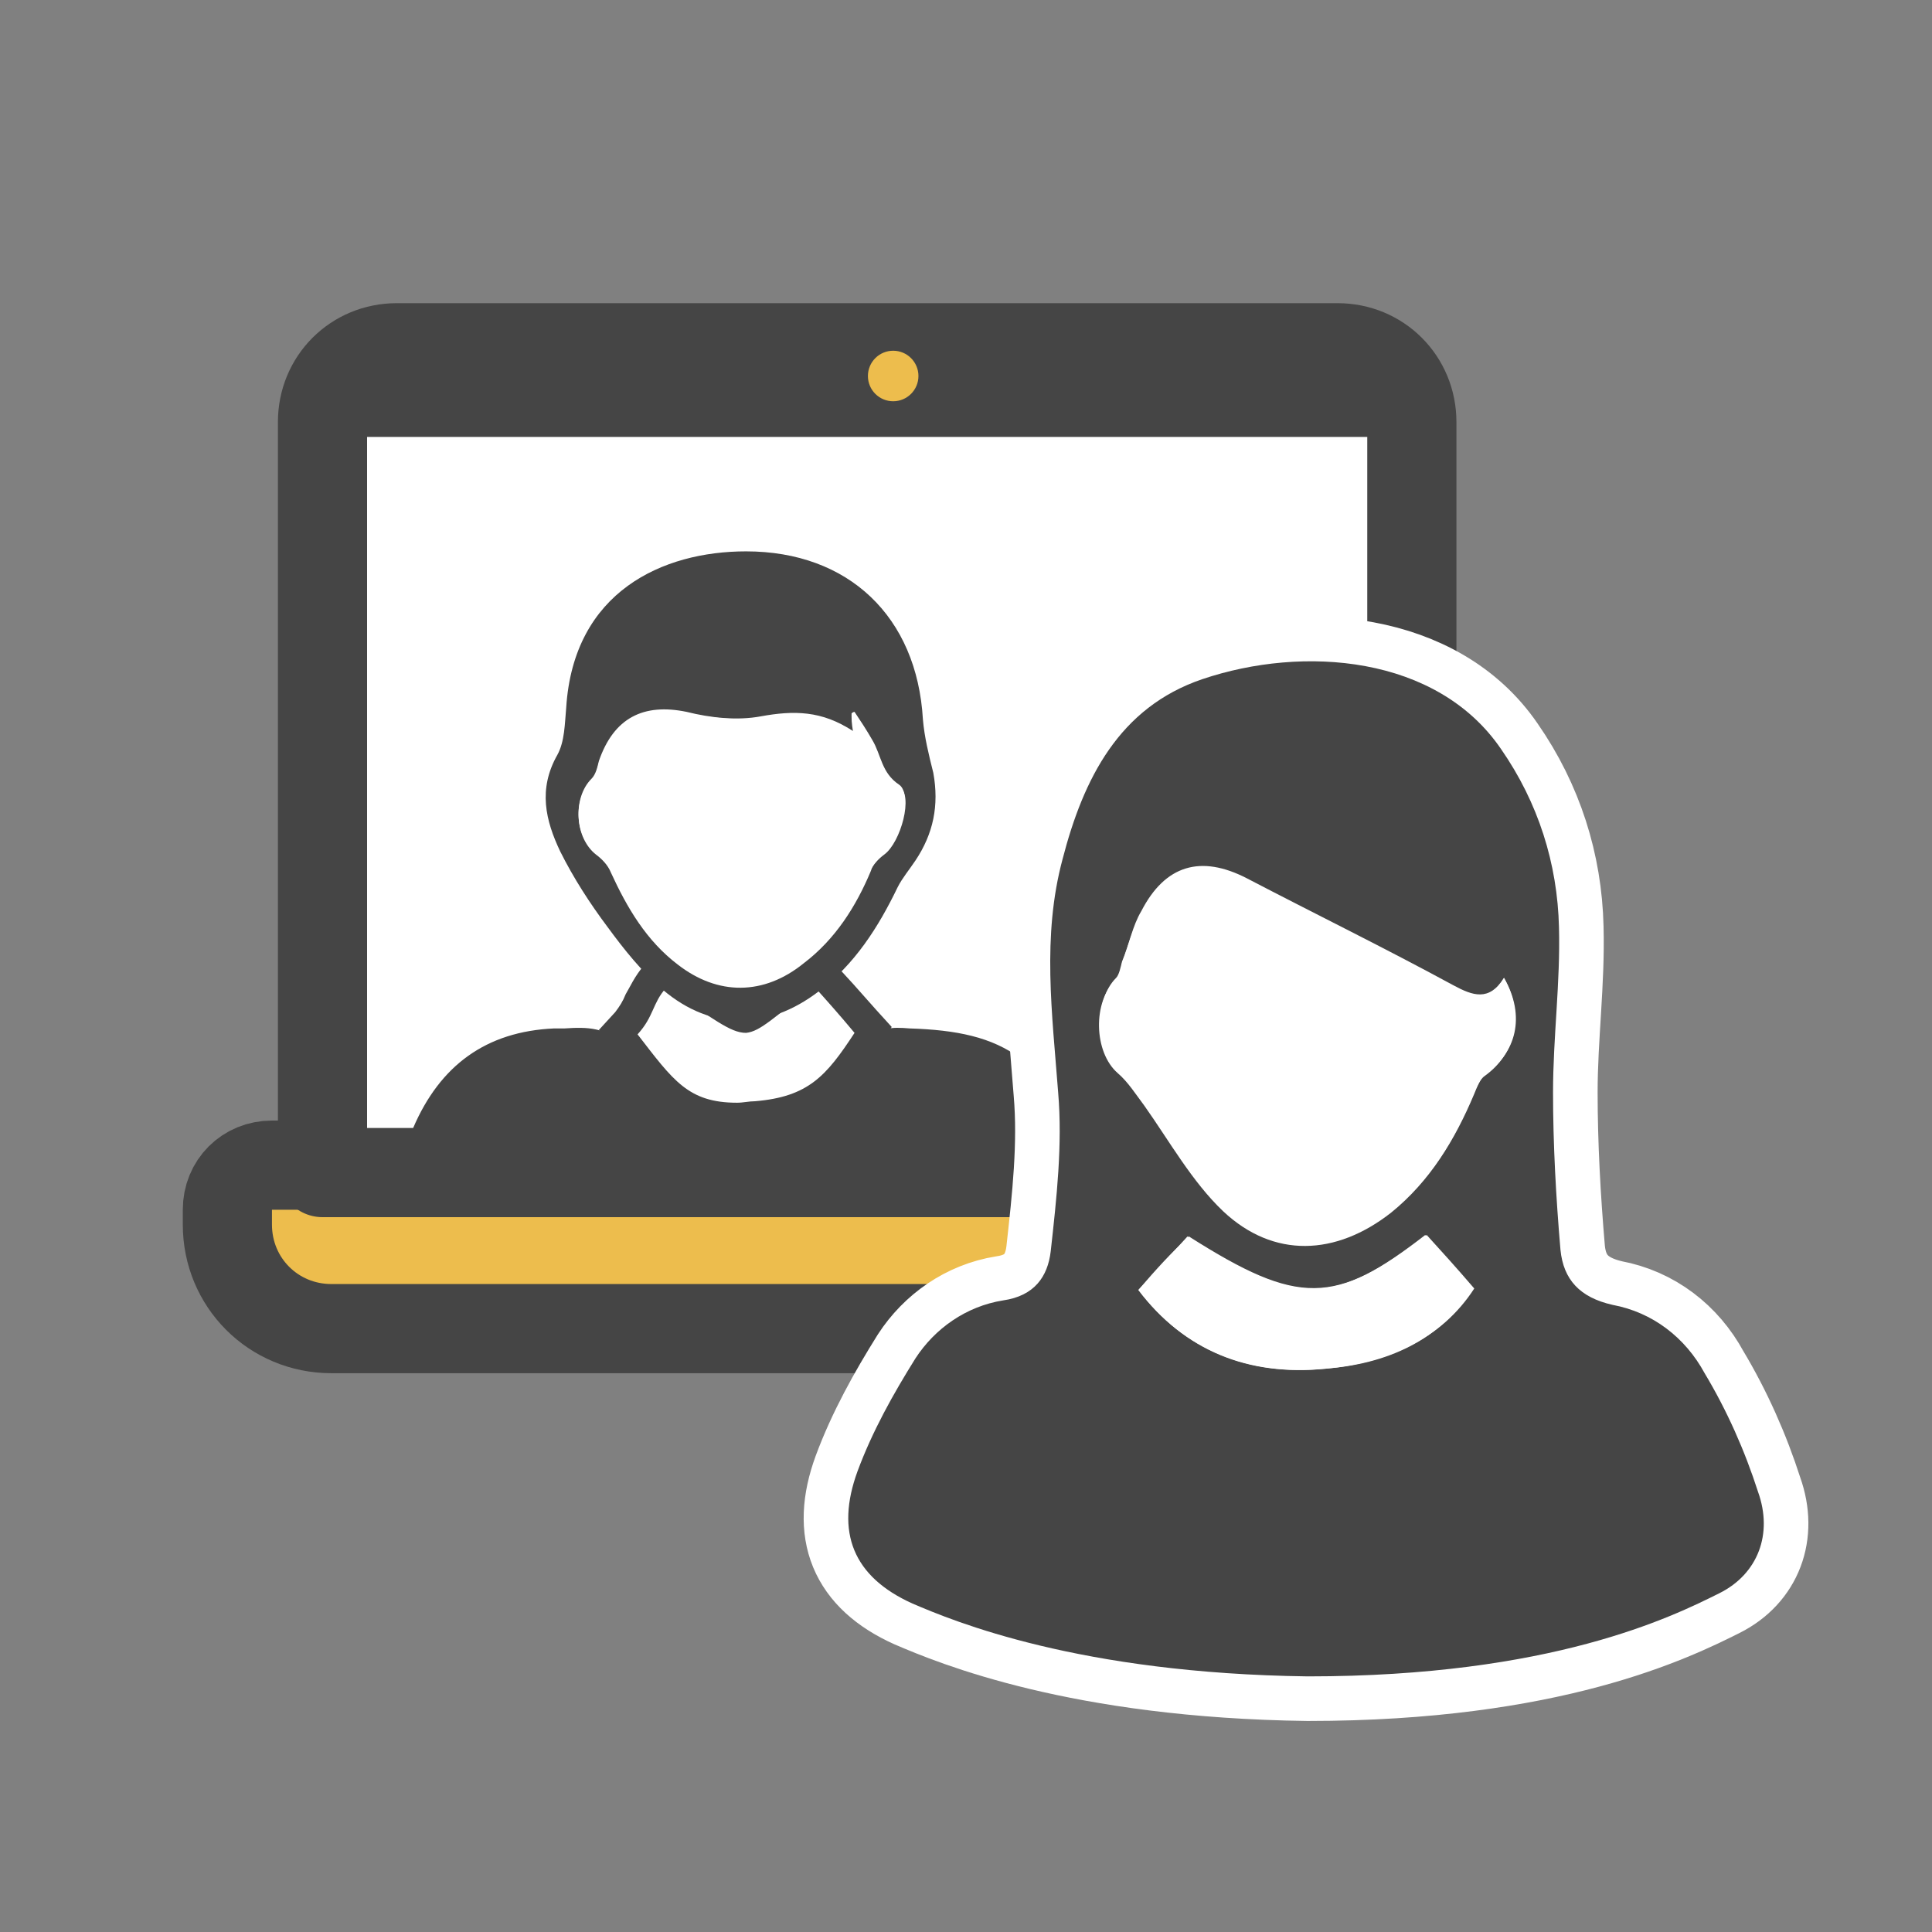 <?xml version="1.0" encoding="utf-8"?>
<!-- Generator: Adobe Illustrator 24.0.1, SVG Export Plug-In . SVG Version: 6.00 Build 0)  -->
<svg version="1.1" xmlns="http://www.w3.org/2000/svg" xmlns:xlink="http://www.w3.org/1999/xlink" x="0px" y="0px"
	 viewBox="0 0 130 130" style="enable-background:new 0 0 130 130;" xml:space="preserve">
<rect x="0" y="0" width="130" height="130" fill="#808080" stroke="none"/>
<style type="text/css">
	.st0{display:none;}
	.st1{display:inline;}
	.st2{fill:#FFFFFF;}
	
		.st3{display:inline;fill:#EDBD4D;stroke:#454545;stroke-width:3;stroke-linecap:round;stroke-linejoin:round;stroke-miterlimit:10;}
	.st4{fill:none;stroke:#454545;stroke-width:6;stroke-linecap:round;stroke-linejoin:round;stroke-miterlimit:10;}
	.st5{fill:#FFFFFF;stroke:#454545;stroke-width:5.721;stroke-linecap:round;stroke-linejoin:round;stroke-miterlimit:10;}
	.st6{fill:#454545;}
	.st7{clip-path:url(#SVGID_5_);}
	.st8{fill:url(#SVGID_6_);}
	.st9{fill:#FFFFFF;stroke:#FFFFFF;stroke-width:6;stroke-linecap:round;stroke-linejoin:round;stroke-miterlimit:10;}
	.st10{fill:url(#SVGID_7_);stroke:#454545;stroke-width:6;stroke-linecap:round;stroke-linejoin:round;stroke-miterlimit:10;}
	.st11{fill:#FFFFFF;stroke:#454545;stroke-width:6;stroke-linecap:round;stroke-linejoin:round;stroke-miterlimit:10;}
	.st12{fill:url(#SVGID_8_);}
	.st13{clip-path:url(#SVGID_9_);fill:#454545;}
	.st14{clip-path:url(#SVGID_9_);}
	.st15{clip-path:url(#SVGID_9_);fill:#FFFFFF;}
	.st16{fill:none;stroke:#454545;stroke-width:5.721;stroke-linecap:round;stroke-linejoin:round;stroke-miterlimit:10;}
	.st17{clip-path:url(#SVGID_10_);}
	.st18{fill:url(#SVGID_11_);}
	.st19{fill:#EDBD4D;}
	.st20{fill:none;stroke:#454545;stroke-width:3;stroke-linecap:round;stroke-linejoin:round;stroke-miterlimit:10;}
	.st21{fill:#FFFFFF;stroke:#454545;stroke-width:2;stroke-miterlimit:10;}
	.st22{fill:none;stroke:url(#SVGID_12_);stroke-linecap:round;stroke-linejoin:round;stroke-miterlimit:10;}
	.st23{clip-path:url(#SVGID_13_);}
	.st24{fill:url(#SVGID_14_);}
	.st25{fill:none;stroke:url(#SVGID_15_);stroke-linecap:round;stroke-linejoin:round;stroke-miterlimit:10;}
</style>
<g id="Layer_2" class="st0">
</g>
<g id="Layer_1">
	<g>
		<g>
			<g>
				<g>
					
						<linearGradient id="SVGID_5_" gradientUnits="userSpaceOnUse" x1="-670.6" y1="-1125.591" x2="-584.393" y2="-1125.591" gradientTransform="matrix(-1 0 0 -1 -569.135 -1041.734)">
						<stop  offset="0" style="stop-color:#EDBD4D"/>
						<stop  offset="1" style="stop-color:#EDBD4D"/>
					</linearGradient>
					
						<path style="fill:url(#SVGID_5_);stroke:#454545;stroke-width:6;stroke-linecap:round;stroke-linejoin:round;stroke-miterlimit:10;" d="
						M18.3,78.4h80.2c1.7,0,3,1.3,3,3v1c0,3.9-3.1,7-7,7H22.3c-3.9,0-7-3.1-7-7v-1C15.3,79.7,16.6,78.4,18.3,78.4z"/>
				</g>
				<g>
					<path class="st11" d="M95,78.9H21.7V28.4c0-2.8,2.2-5,5-5H90c2.8,0,5,2.2,5,5V78.9z"/>
				</g>
				<rect x="21.7" y="24.3" class="st6" width="73.4" height="5.1"/>
				<linearGradient id="SVGID_6_" gradientUnits="userSpaceOnUse" x1="58.378" y1="25.296" x2="61.773" y2="25.296">
					<stop  offset="0" style="stop-color:#EDBD4D"/>
					<stop  offset="1" style="stop-color:#EDBD4D"/>
				</linearGradient>
				<circle class="st8" cx="60.1" cy="25.3" r="1.7"/>
			</g>
			<g>
				<defs>
					<rect id="SVGID_2_" x="22.8" y="34.9" width="49.6" height="42.6"/>
				</defs>
				<clipPath id="SVGID_7_">
					<use xlink:href="#SVGID_2_"  style="overflow:visible;"/>
				</clipPath>
				<path style="clip-path:url(#SVGID_7_);fill:#454545;" d="M44.2,89.4c0.1-0.1,0.3-0.3,0.4-0.4c0-0.2,0-0.4,0-0.6
					c-0.5,0-1.1-0.1-1.6,0c-1.7,0.6-3.2,0.4-4.7-0.6c-0.6-0.4-1.4-0.7-2.2-1c-2.1-0.7-4.3-1.1-6.4-2c-3.1-1.3-3.8-3.3-2.8-6.5
					c0.3-0.8,0.6-1.6,0.9-2.4c1.8-4.2,4.9-6.5,9.5-6.7c0.2,0,0.5,0,0.7,0c1.5-0.1,2.8-0.1,4.1,1.2c1.1,1,2.9,1.4,4.5,1.8
					c2.9,0.6,5.8,0.5,8.6-0.4c1.1-0.3,2.3-0.8,3-1.6c0.9-1.1,1.8-1.1,3-1c6.3,0.2,9.6,1.9,12.1,9.9c0.7,2.3,0,4.4-2.2,5.4
					c-2.6,1.2-5.4,2-8.2,3 M55.7,91.4c1-0.2,1.7,0,2.3,0.9c0.7,1.1,2.3,1,3.2,0.2c0.9-0.9,1-2.3,0.1-3.3c-0.9-1-2.5-1.1-3.3,0.1
					c-0.6,0.9-1.3,1.1-2.4,0.8c-0.3-1.8-1.6-2.7-3.1-3.3c-0.7-0.3-1.5-0.5-2.2-0.8c-0.7-0.3-1.9-0.5-1.3-1.6
					c0.2-0.4,1.5-0.4,2.3-0.4c0.2,0,0.6,0.2,0.7,0.4c0.8,0.9,1.4,0.5,2-0.2c0.3-0.4,0.7-0.9,1.3-1.5c-1-0.6-1.8-1.2-2.7-1.7
					c-0.7-0.3-1.4-0.4-1.3-1.4c0-0.2-0.7-0.7-1.1-0.7c-0.5,0-1.4,0.4-1.4,0.5c0.2,1.3-0.8,1.3-1.5,1.7c-0.6,0.3-1.2,0.8-1.6,1.4
					c-1.1,1.5-1.6,1.6-2.8,0.2c-0.9-1-2.4-1.1-3.4-0.2c-0.9,0.9-0.9,2.4,0,3.3c0.9,0.9,2.6,0.9,3.3-0.2c0.7-1,1.4-0.9,2.4-0.7
					c0.3,2,1.8,3,3.4,3.7c0.8,0.4,1.7,0.6,2.5,1.1c0.3,0.2,0.6,0.9,0.6,1.3c0,0.3-0.7,0.8-1,0.8c-1-0.2-2.1-0.4-2.9-0.9
					c-0.9-0.6-1.4-0.6-2.1,0.1c-0.4,0.4-1,0.6-1.5,0.9c0.1,0.2,0.2,0.5,0.2,0.7"/>
				<g style="clip-path:url(#SVGID_7_);">
					<path class="st2" d="M49.6,75.1c-3.7,0-5-1.7-7.2-4.6l-0.8-1.1l0.6-0.6c0.5-0.5,0.7-0.9,0.9-1.4c0.2-0.5,0.5-1.1,1-1.6l0.6-0.6
						l0.7,0.4c0.8,0.5,1.5,0.9,2.1,1.3c1.4,0.9,2.3,1.5,2.8,1.5c0.4,0,1.1-0.5,2.3-1.5c0.5-0.4,1-0.8,1.7-1.4l0.7-0.6l3.8,4.3
						l-0.4,0.6c-2,3.2-3.6,4.7-7.4,5.1C50.4,75,50,75.1,49.6,75.1z"/>
					<path class="st6" d="M54.8,66.4c0.9,1,1.7,1.9,2.7,3.1c-1.9,2.9-3.1,4.3-6.7,4.6c-0.4,0-0.8,0.1-1.2,0.1
						c-3.3,0-4.3-1.5-6.7-4.6c1.1-1.2,1-2.1,1.9-3.1c3.2,2,4.3,3,5.4,3C51.2,69.4,52.1,68.4,54.8,66.4 M55,63.6l-1.5,1.1
						c-0.7,0.5-1.3,1-1.7,1.4c-0.7,0.5-1.4,1.1-1.7,1.2c-0.3-0.1-1.3-0.7-2.2-1.3c-0.6-0.4-1.3-0.8-2.1-1.3l-1.4-0.9L43.3,65
						c-0.6,0.7-0.9,1.4-1.2,1.9c-0.2,0.5-0.4,0.8-0.7,1.2l-1.1,1.2l1,1.3l0.3,0.4c2.2,2.9,3.8,5,8,5c0.4,0,0.9,0,1.4-0.1
						c4.6-0.4,6.3-2.5,8.2-5.5l0.8-1.3l-1-1.1l-1.6-1.8L56.3,65L55,63.6L55,63.6z"/>
				</g>
				<path style="clip-path:url(#SVGID_7_);fill:#454545;" d="M50.2,37.1c6.9,0,11.5,4.4,11.9,11.3c0.1,1.2,0.4,2.4,0.7,3.6
					c0.4,2.2,0,4.1-1.2,5.9c-0.4,0.6-0.9,1.2-1.2,1.8c-1.3,2.7-2.9,5.2-5.3,7c-3.4,2.6-7.2,2.7-10.5-0.1c-1.4-1.2-2.6-2.7-3.7-4.2
					c-1.2-1.6-2.3-3.3-3.2-5.1c-1-2.1-1.5-4.2-0.2-6.5c0.5-0.9,0.5-2.1,0.6-3.2C38.6,39.8,44.6,37.1,50.2,37.1z M57.4,49.2
					c-2.1-1.4-4-1.4-6.2-1c-1.6,0.3-3.4,0.1-5-0.3c-2.9-0.6-4.9,0.4-5.9,3.3c-0.1,0.4-0.2,0.9-0.5,1.2c-1.3,1.3-1.1,4,0.3,5
					c0.4,0.3,0.8,0.8,1,1.2c1.1,2.4,2.4,4.5,4.5,6.2c2.8,2.1,5.8,2.1,8.5-0.1c2.1-1.6,3.4-3.8,4.5-6.2c0.2-0.4,0.6-0.8,0.9-1.1
					c1.1-0.8,1.9-4,1-4.6c-1.2-0.8-1.2-2-1.8-3c-0.4-0.7-0.8-1.3-1.2-1.9c-0.1,0-0.2,0.1-0.2,0.1C57.3,48.4,57.3,48.7,57.4,49.2z"/>
				<path style="clip-path:url(#SVGID_7_);fill:#FFFFFF;" d="M57.4,49.2c0-0.5-0.1-0.8-0.1-1.1c0.1,0,0.2-0.1,0.2-0.1
					c0.4,0.6,0.8,1.3,1.2,1.9c0.6,1,0.6,2.2,1.8,3c1,0.6,0.1,3.8-1,4.6c-0.4,0.3-0.8,0.7-0.9,1.1c-1,2.4-2.4,4.6-4.5,6.2
					c-2.7,2.2-5.8,2.2-8.5,0.1c-2.1-1.6-3.4-3.8-4.5-6.2c-0.2-0.5-0.6-0.9-1-1.2c-1.4-1.1-1.6-3.7-0.3-5c0.3-0.3,0.4-0.8,0.5-1.2
					c1-2.8,3-3.9,5.9-3.3c1.6,0.3,3.4,0.5,5,0.3C53.4,47.9,55.3,47.9,57.4,49.2z"/>
			</g>
			<g>
				<g>
					<path class="st9" d="M61.4,107.9c-4-1.8-5.2-4.8-3.7-8.9c1-2.7,2.4-5.2,3.9-7.6c1.3-2,3.4-3.5,5.9-3.9c2.1-0.3,3-1.6,3.2-3.3
						c0.4-3.6,0.8-7.2,0.5-10.7c-0.4-5.3-1.1-10.5,0.3-15.7c1.4-5.4,3.8-10.2,9.4-12.1c6.8-2.3,15.8-1.6,20.1,4.7
						c2.5,3.6,3.8,7.7,3.9,12c0.1,3.7-0.4,7.4-0.4,11.1c0,3.5,0.2,7.1,0.5,10.6c0.2,2,1.3,3.2,3.5,3.7c2.7,0.5,4.9,2.2,6.2,4.6
						c1.5,2.5,2.7,5.2,3.6,8c1,2.8,0,5.5-2.6,6.8c-3.2,1.6-11.3,5.6-27.7,5.6C72.6,112.6,64.2,109.1,61.4,107.9z M101.2,65.8
						c-1,1.6-2.1,1.2-3.4,0.5c-4.6-2.5-9.3-4.8-13.9-7.2c-3.1-1.6-5.5-0.9-7.1,2.2c-0.6,1-0.8,2.2-1.3,3.4c-0.1,0.4-0.2,0.9-0.4,1.1
						c-1.5,1.5-1.4,4.9,0.1,6.3c0.7,0.6,1.2,1.4,1.8,2.2c1.8,2.4,3.2,5.1,5.3,7.1c3.4,3.2,7.6,3,11.3,0.1c2.7-2.1,4.3-4.9,5.6-8
						c0.2-0.4,0.4-0.9,0.7-1.2C102,70.9,102.7,68.4,101.2,65.8z M76.6,86.8c3.1,4.1,7.5,5.8,12.6,5.3c4.2-0.4,7.8-2,10-5.4
						c-1.2-1.4-2.2-2.5-3.2-3.6c-6.2,4.7-8.6,4.8-16,0.1C78.8,84.3,77.8,85.4,76.6,86.8z"/>
					<path class="st9" d="M101.2,65.8c1.4,2.5,0.8,5.1-1.3,6.6c-0.3,0.2-0.5,0.7-0.7,1.2c-1.3,3.1-3,5.9-5.6,8
						c-3.7,2.9-7.9,3.1-11.3-0.1c-2.1-2-3.6-4.7-5.3-7.1c-0.6-0.8-1.1-1.6-1.8-2.2c-1.6-1.4-1.7-4.8-0.1-6.3
						c0.3-0.3,0.3-0.7,0.4-1.1c0.4-1.1,0.7-2.3,1.3-3.4c1.7-3.1,4-3.8,7.1-2.2c4.6,2.4,9.3,4.7,13.9,7.2
						C99.1,67,100.2,67.5,101.2,65.8z"/>
					<path class="st9" d="M76.6,86.8c1.3-1.4,2.3-2.5,3.3-3.6c7.5,4.7,9.8,4.7,16-0.1c1,1.1,2,2.2,3.2,3.6c-2.2,3.5-5.8,5.1-10,5.4
						C84,92.6,79.7,90.9,76.6,86.8z"/>
				</g>
				<g>
					<path class="st6" d="M61.4,107.9c-4-1.8-5.2-4.8-3.7-8.9c1-2.7,2.4-5.2,3.9-7.6c1.3-2,3.4-3.5,5.9-3.9c2.1-0.3,3-1.6,3.2-3.3
						c0.4-3.6,0.8-7.2,0.5-10.7c-0.4-5.3-1.1-10.5,0.3-15.7c1.4-5.4,3.8-10.2,9.4-12.1c6.8-2.3,15.8-1.6,20.1,4.7
						c2.5,3.6,3.8,7.7,3.9,12c0.1,3.7-0.4,7.4-0.4,11.1c0,3.5,0.2,7.1,0.5,10.6c0.2,2,1.3,3.2,3.5,3.7c2.7,0.5,4.9,2.2,6.2,4.6
						c1.5,2.5,2.7,5.2,3.6,8c1,2.8,0,5.5-2.6,6.8c-3.2,1.6-11.3,5.6-27.7,5.6C72.6,112.6,64.2,109.1,61.4,107.9z M101.2,65.8
						c-1,1.6-2.1,1.2-3.4,0.5c-4.6-2.5-9.3-4.8-13.9-7.2c-3.1-1.6-5.5-0.9-7.1,2.2c-0.6,1-0.8,2.2-1.3,3.4c-0.1,0.4-0.2,0.9-0.4,1.1
						c-1.5,1.5-1.4,4.9,0.1,6.3c0.7,0.6,1.2,1.4,1.8,2.2c1.8,2.4,3.2,5.1,5.3,7.1c3.4,3.2,7.6,3,11.3,0.1c2.7-2.1,4.3-4.9,5.6-8
						c0.2-0.4,0.4-0.9,0.7-1.2C102,70.9,102.7,68.4,101.2,65.8z M76.6,86.8c3.1,4.1,7.5,5.8,12.6,5.3c4.2-0.4,7.8-2,10-5.4
						c-1.2-1.4-2.2-2.5-3.2-3.6c-6.2,4.7-8.6,4.8-16,0.1C78.8,84.3,77.8,85.4,76.6,86.8z"/>
					<path class="st2" d="M101.2,65.8c1.4,2.5,0.8,5.1-1.3,6.6c-0.3,0.2-0.5,0.7-0.7,1.2c-1.3,3.1-3,5.9-5.6,8
						c-3.7,2.9-7.9,3.1-11.3-0.1c-2.1-2-3.6-4.7-5.3-7.1c-0.6-0.8-1.1-1.6-1.8-2.2c-1.6-1.4-1.7-4.8-0.1-6.3
						c0.3-0.3,0.3-0.7,0.4-1.1c0.4-1.1,0.7-2.3,1.3-3.4c1.7-3.1,4-3.8,7.1-2.2c4.6,2.4,9.3,4.7,13.9,7.2
						C99.1,67,100.2,67.5,101.2,65.8z"/>
					<path class="st2" d="M76.6,86.8c1.3-1.4,2.3-2.5,3.3-3.6c7.5,4.7,9.8,4.7,16-0.1c1,1.1,2,2.2,3.2,3.6c-2.2,3.5-5.8,5.1-10,5.4
						C84,92.6,79.7,90.9,76.6,86.8z"/>
				</g>
			</g>
		</g>
	</g>
</g>
</svg>
